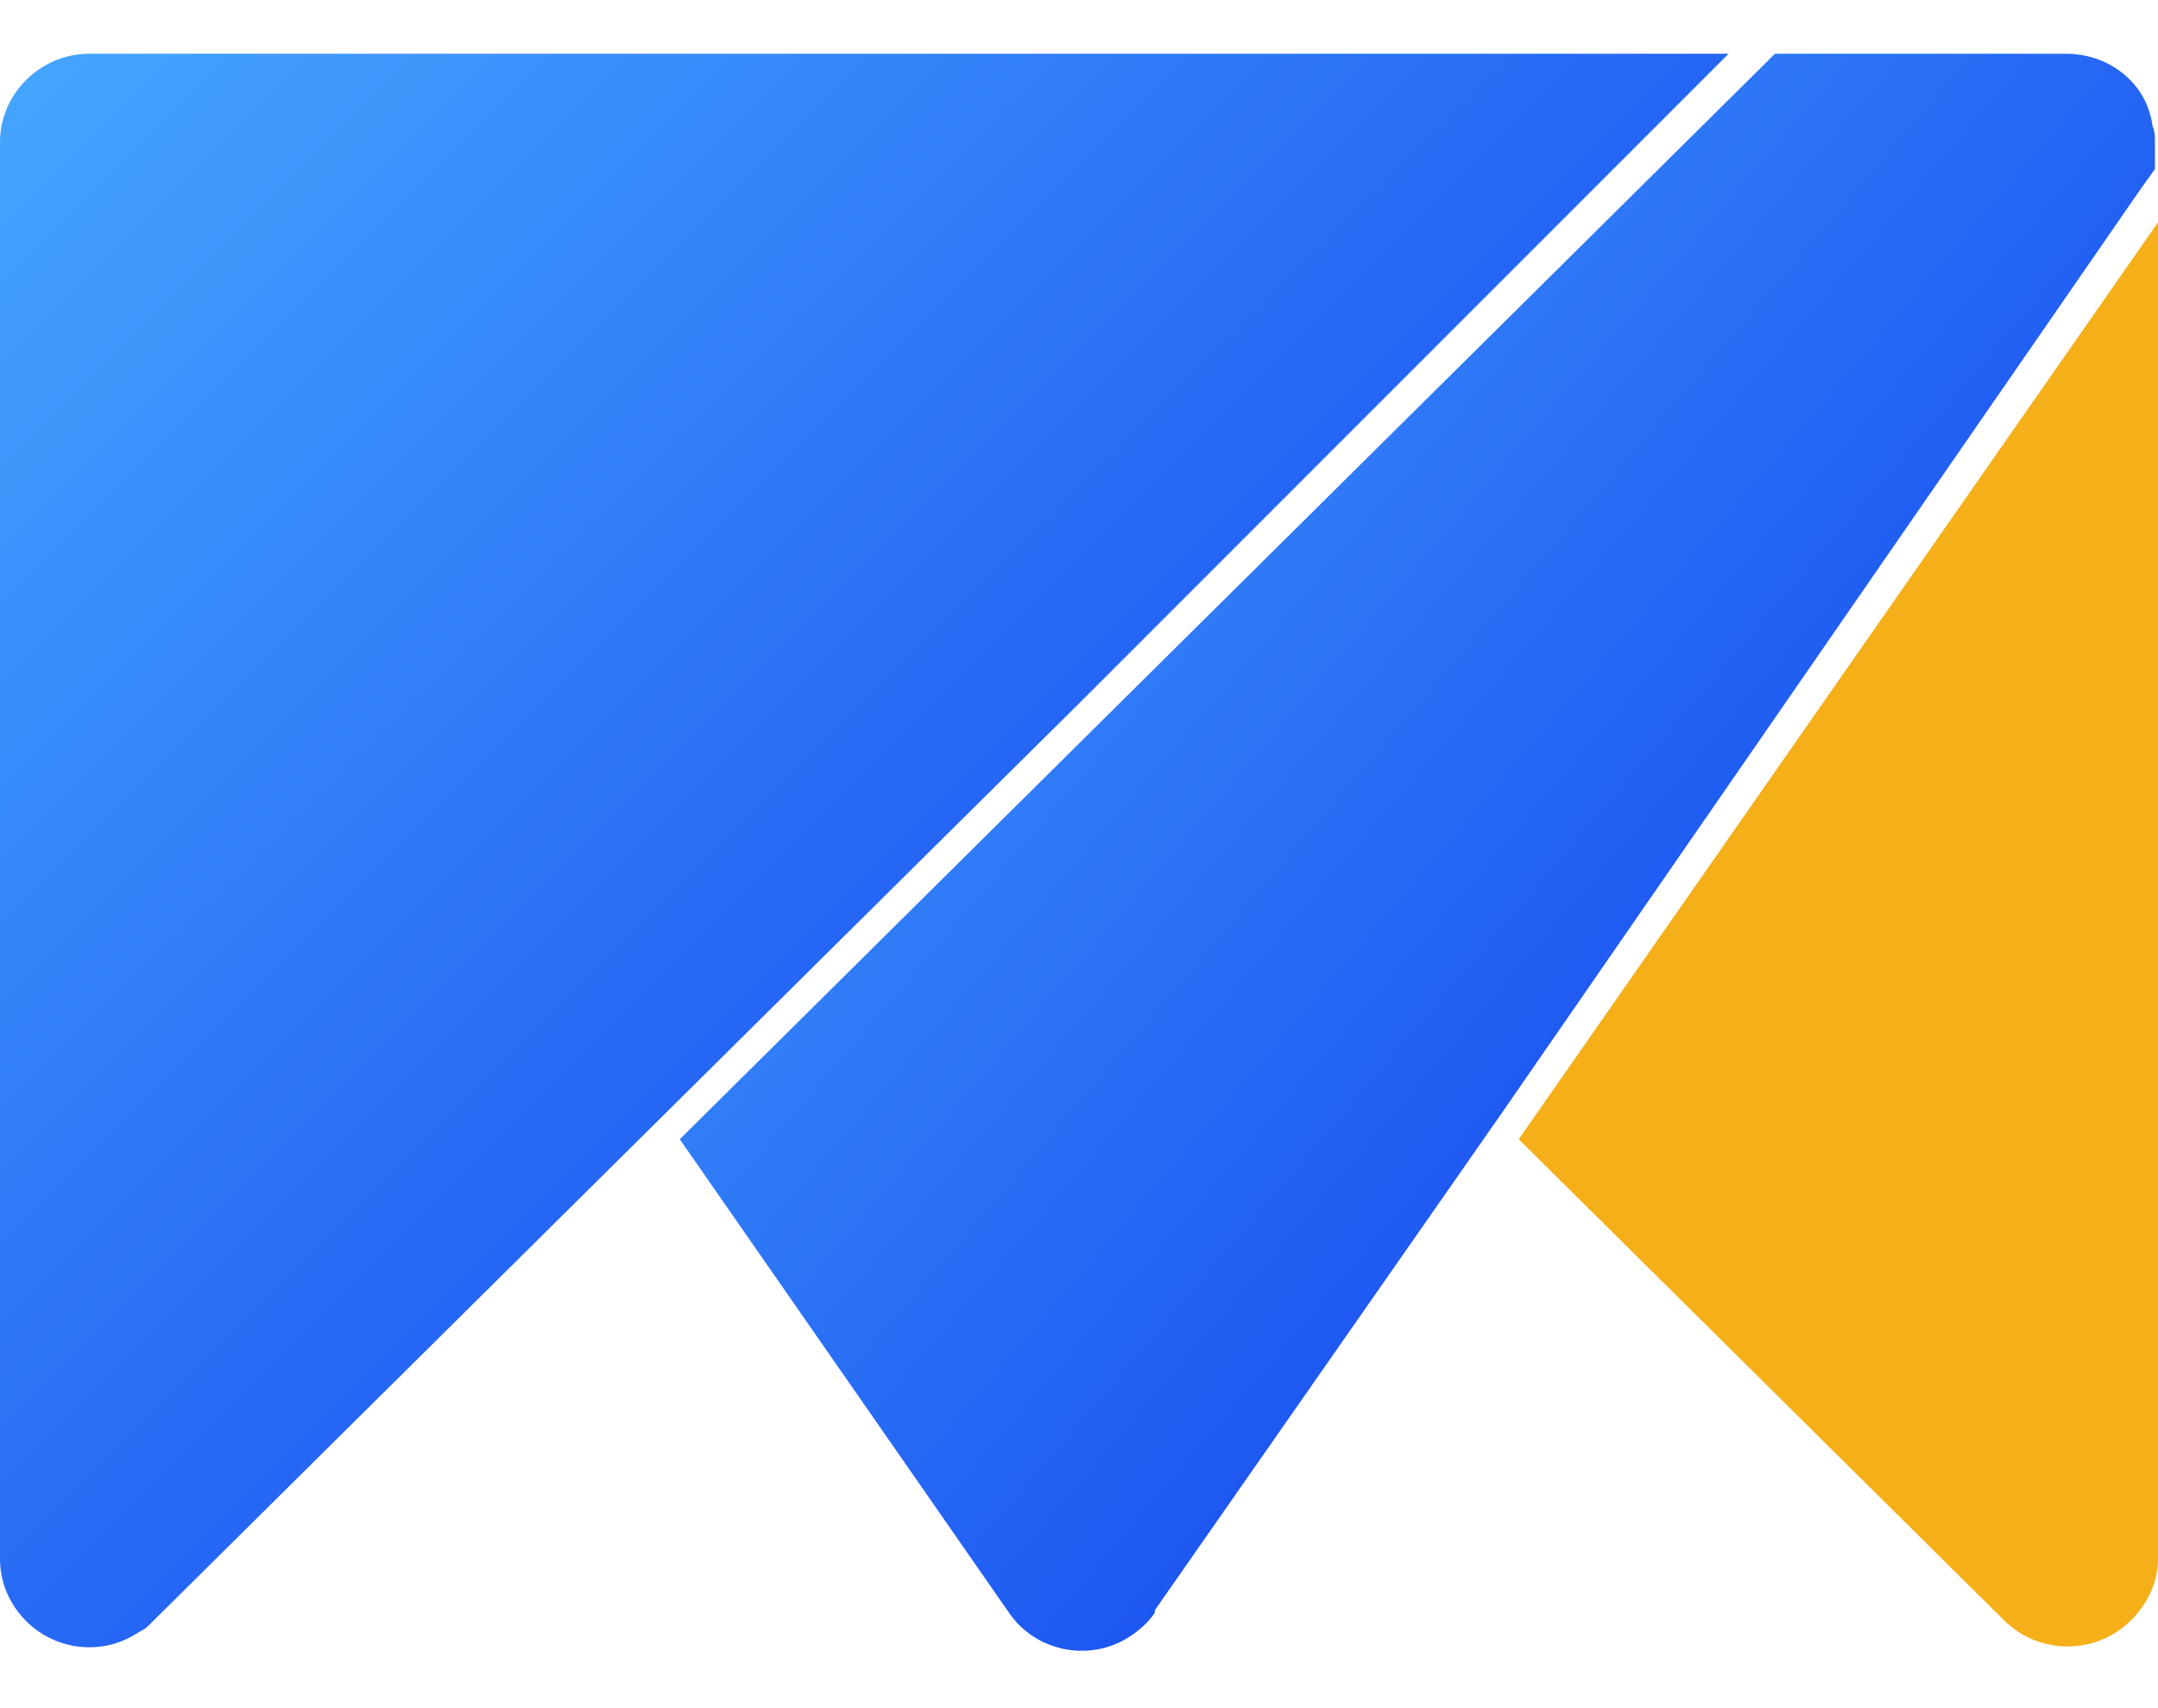 <svg width="24" height="19" viewBox="0 0 24 19" fill="none" xmlns="http://www.w3.org/2000/svg">
<path d="M16.89 12.672L22.29 18.025C22.679 18.41 23.309 18.41 23.698 18.025C23.879 17.845 24 17.606 24 17.34V2.473L16.89 12.672Z" fill="#F5AF19"/>
<path d="M16.829 0.598H0.992C0.449 0.598 0 1.043 0 1.581V17.34C0 17.878 0.449 18.323 0.992 18.323C1.2 18.323 1.381 18.264 1.562 18.144C1.623 18.117 1.65 18.084 1.71 18.024L7.411 12.373L10.168 9.64L12.027 7.798L19.224 0.598H16.823H16.829Z" fill="url(#paint0_linear_4442_4042)"/>
<path d="M23.966 1.581C23.966 1.521 23.966 1.462 23.939 1.402C23.878 0.924 23.456 0.598 22.979 0.598H19.74L12.241 8.031L7.56 12.672L11.221 17.938C11.523 18.383 12.153 18.503 12.603 18.177C12.69 18.117 12.784 18.03 12.844 17.938V17.91L16.681 12.411L23.818 2.087L23.966 1.88V1.581Z" fill="url(#paint1_linear_4442_4042)"/>
<defs>
<linearGradient id="paint0_linear_4442_4042" x1="0" y1="0.598" x2="18.469" y2="19.078" gradientUnits="userSpaceOnUse">
<stop offset="0" stop-color="#46A6FE"/>
<stop offset="1" stop-color="#062AEA"/>
</linearGradient>
<linearGradient id="paint1_linear_4442_4042" x1="7.56" y1="0.598" x2="25.834" y2="16.17" gradientUnits="userSpaceOnUse">
<stop offset="0" stop-color="#46A6FE"/>
<stop offset="1" stop-color="#062AEA"/>
</linearGradient>
</defs>
</svg>
